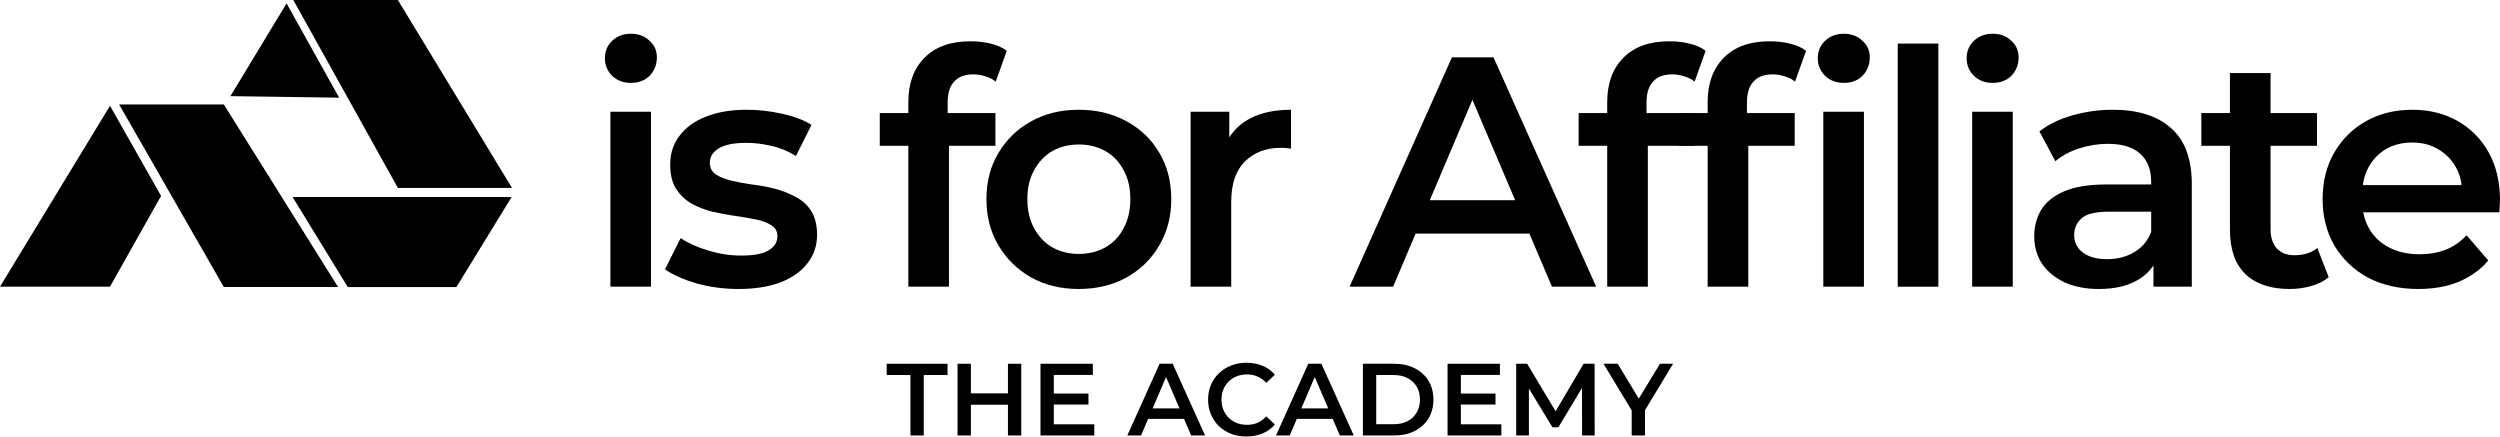 <svg xmlns="http://www.w3.org/2000/svg" width="3123" height="546" viewBox="0 0 3123 546" fill="none"><path d="M497.019 0H366.375L497.019 234.761H639.58L497.019 0Z" fill="black"></path><path d="M279.586 130.457H148.799L279.586 358.54H422.301L279.586 130.457Z" fill="black"></path><path d="M423.652 122.011L357.991 4.208L287.849 120.099L423.652 122.011Z" fill="black"></path><path d="M639.116 246.118H365.486L434.426 358.563H570.177L639.116 246.118Z" fill="black"></path><path d="M201.216 244.714L137.405 132.162L0 358.114H137.405L201.216 244.714Z" fill="black"></path><path d="M762.521 358.135V139.57H813.25V358.135H762.521ZM788.088 103.552C778.619 103.552 770.773 100.551 764.55 94.548C758.597 88.545 755.621 81.314 755.621 72.855C755.621 64.123 758.597 56.892 764.55 51.162C770.773 45.159 778.619 42.158 788.088 42.158C797.558 42.158 805.269 45.023 811.221 50.753C817.444 56.21 820.555 63.168 820.555 71.627C820.555 80.632 817.579 88.272 811.627 94.548C805.675 100.551 797.828 103.552 788.088 103.552Z" fill="black"></path><path d="M922.446 361C904.319 361 886.868 358.681 870.093 354.042C853.589 349.13 840.467 343.264 830.727 336.442L850.207 297.559C859.947 303.835 871.581 309.019 885.109 313.112C898.637 317.205 912.165 319.252 925.693 319.252C941.656 319.252 953.155 317.069 960.189 312.703C967.495 308.337 971.147 302.47 971.147 295.103C971.147 289.1 968.712 284.598 963.842 281.596C958.972 278.322 952.614 275.866 944.768 274.229C936.921 272.592 928.128 271.091 918.388 269.727C908.918 268.362 899.314 266.589 889.573 264.406C880.104 261.95 871.446 258.539 863.6 254.173C855.754 249.535 849.395 243.395 844.525 235.755C839.655 228.115 837.22 218.019 837.22 205.467C837.22 191.551 841.143 179.545 848.99 169.449C856.836 159.08 867.793 151.167 881.862 145.71C896.202 139.98 913.112 137.115 932.592 137.115C947.203 137.115 961.948 138.752 976.829 142.026C991.71 145.3 1004.02 149.939 1013.76 155.942L994.28 194.825C983.999 188.549 973.582 184.32 963.03 182.137C952.749 179.681 942.468 178.454 932.187 178.454C916.765 178.454 905.266 180.773 897.69 185.412C890.385 190.05 886.733 195.917 886.733 203.011C886.733 209.56 889.168 214.472 894.038 217.746C898.908 221.02 905.266 223.613 913.112 225.523C920.958 227.433 929.616 229.07 939.086 230.434C948.826 231.526 958.431 233.299 967.9 235.755C977.37 238.211 986.028 241.622 993.874 245.987C1001.99 250.08 1008.48 255.947 1013.35 263.587C1018.22 271.227 1020.66 281.187 1020.66 293.466C1020.66 307.109 1016.6 318.979 1008.48 329.075C1000.64 339.171 989.41 347.084 974.8 352.814C960.19 358.271 942.738 361 922.446 361Z" fill="black"></path><path d="M1134.71 358.135V127.291C1134.71 104.371 1141.34 86.089 1154.59 72.446C1168.12 58.529 1187.33 51.571 1212.22 51.571C1221.15 51.571 1229.54 52.526 1237.38 54.437C1245.5 56.346 1252.26 59.348 1257.68 63.441L1243.88 101.915C1240.09 98.913 1235.76 96.731 1230.89 95.366C1226.02 93.729 1221.01 92.91 1215.87 92.91C1205.32 92.91 1197.34 95.912 1191.93 101.915C1186.52 107.645 1183.81 116.377 1183.81 128.11V152.668L1185.44 175.588V358.135H1134.71ZM1098.99 182.137V141.207H1243.47V182.137H1098.99Z" fill="black"></path><path d="M1347.5 361C1325.31 361 1305.56 356.225 1288.25 346.675C1270.93 336.851 1257.27 323.481 1247.26 306.563C1237.25 289.646 1232.24 270.409 1232.24 248.853C1232.24 227.023 1237.25 207.786 1247.26 191.142C1257.27 174.224 1270.93 160.99 1288.25 151.44C1305.56 141.89 1325.31 137.115 1347.5 137.115C1369.96 137.115 1389.84 141.89 1407.16 151.44C1424.74 160.99 1438.41 174.088 1448.15 190.732C1458.16 207.377 1463.16 226.751 1463.16 248.853C1463.16 270.409 1458.16 289.646 1448.15 306.563C1438.41 323.481 1424.74 336.851 1407.16 346.675C1389.84 356.225 1369.96 361 1347.5 361ZM1347.5 317.205C1359.94 317.205 1371.04 314.477 1380.78 309.019C1390.52 303.562 1398.09 295.649 1403.51 285.28C1409.19 274.911 1412.03 262.769 1412.03 248.853C1412.03 234.664 1409.19 222.521 1403.51 212.425C1398.09 202.056 1390.52 194.143 1380.78 188.686C1371.04 183.229 1360.08 180.5 1347.91 180.5C1335.46 180.5 1324.37 183.229 1314.63 188.686C1305.16 194.143 1297.58 202.056 1291.9 212.425C1286.22 222.521 1283.38 234.664 1283.38 248.853C1283.38 262.769 1286.22 274.911 1291.9 285.28C1297.58 295.649 1305.16 303.562 1314.63 309.019C1324.37 314.477 1335.32 317.205 1347.5 317.205Z" fill="black"></path><path d="M1487.32 358.135V139.57H1535.62V199.737L1529.94 182.137C1536.43 167.402 1546.58 156.215 1560.37 148.575C1574.44 140.935 1591.89 137.115 1612.73 137.115V185.821C1610.56 185.275 1608.53 185.002 1606.64 185.002C1604.75 184.729 1602.85 184.593 1600.96 184.593C1581.75 184.593 1566.46 190.323 1555.1 201.783C1543.74 212.971 1538.05 229.752 1538.05 252.127V358.135H1487.32Z" fill="black"></path><path d="M1685.9 358.135L1813.74 71.627H1865.68L1993.93 358.135H1938.73L1828.75 99.868H1849.85L1740.28 358.135H1685.9ZM1744.74 291.829L1758.95 250.08H1912.35L1926.56 291.829H1744.74Z" fill="black"></path><path d="M2007.74 358.135V127.291C2007.74 104.371 2014.36 86.089 2027.62 72.446C2041.15 58.529 2060.36 51.571 2085.25 51.571C2094.18 51.571 2102.57 52.526 2110.41 54.437C2118.53 56.346 2125.29 59.348 2130.7 63.441L2116.91 101.915C2113.12 98.913 2108.79 96.731 2103.92 95.366C2099.05 93.729 2094.04 92.91 2088.9 92.91C2078.35 92.91 2070.37 95.912 2064.96 101.915C2059.55 107.645 2056.84 116.377 2056.84 128.11V152.668L2058.47 175.588V358.135H2007.74ZM1972.02 182.137V141.207H2116.5V182.137H1972.02Z" fill="black"></path><path d="M2133.2 358.135V127.291C2133.2 104.371 2139.83 86.089 2153.08 72.446C2166.61 58.529 2185.82 51.571 2210.71 51.571C2219.64 51.571 2228.03 52.526 2235.87 54.437C2243.99 56.346 2250.76 59.348 2256.17 63.441L2242.37 101.915C2238.58 98.913 2234.25 96.731 2229.38 95.366C2224.51 93.729 2219.51 92.91 2214.36 92.91C2203.81 92.91 2195.83 95.912 2190.42 101.915C2185.01 107.645 2182.3 116.377 2182.3 128.11V152.668L2183.93 175.588V358.135H2133.2ZM2097.48 182.137V141.207H2241.96V182.137H2097.48ZM2277.68 358.135V139.57H2328.41V358.135H2277.68ZM2303.24 103.552C2293.77 103.552 2285.93 100.551 2279.7 94.548C2273.75 88.545 2270.78 81.314 2270.78 72.855C2270.78 64.123 2273.75 56.892 2279.7 51.162C2285.93 45.159 2293.77 42.158 2303.24 42.158C2312.71 42.158 2320.42 45.023 2326.38 50.753C2332.6 56.21 2335.71 63.168 2335.71 71.627C2335.71 80.632 2332.73 88.272 2326.78 94.548C2320.83 100.551 2312.98 103.552 2303.24 103.552Z" fill="black"></path><path d="M2370.66 358.135V54.437H2421.39V358.135H2370.66Z" fill="black"></path><path d="M2463.62 358.135V139.57H2514.35V358.135H2463.62ZM2489.19 103.552C2479.72 103.552 2471.87 100.551 2465.65 94.548C2459.7 88.545 2456.72 81.314 2456.72 72.855C2456.72 64.123 2459.7 56.892 2465.65 51.162C2471.87 45.159 2479.72 42.158 2489.19 42.158C2498.66 42.158 2506.37 45.023 2512.32 50.753C2518.54 56.21 2521.65 63.168 2521.65 71.627C2521.65 80.632 2518.68 88.272 2512.73 94.548C2506.77 100.551 2498.93 103.552 2489.19 103.552Z" fill="black"></path><path d="M2690.1 358.135V313.931L2687.26 304.517V227.16C2687.26 212.152 2682.8 200.556 2673.87 192.37C2664.94 183.911 2651.41 179.681 2633.29 179.681C2621.11 179.681 2609.07 181.591 2597.17 185.412C2585.53 189.232 2575.66 194.553 2567.54 201.374L2547.65 164.128C2559.29 155.124 2573.09 148.438 2589.05 144.073C2605.28 139.434 2622.06 137.115 2639.37 137.115C2670.76 137.115 2694.97 144.755 2712.02 160.035C2729.33 175.043 2737.99 198.373 2737.99 230.025V358.135H2690.1ZM2621.92 361C2605.69 361 2591.48 358.271 2579.31 352.814C2567.13 347.084 2557.66 339.307 2550.9 329.484C2544.41 319.388 2541.16 308.064 2541.16 295.512C2541.16 283.234 2544 272.182 2549.68 262.359C2555.64 252.536 2565.24 244.76 2578.5 239.029C2591.75 233.299 2609.34 230.434 2631.26 230.434H2694.16V264.406H2634.91C2617.59 264.406 2605.96 267.271 2600.01 273.001C2594.05 278.458 2591.08 285.28 2591.08 293.466C2591.08 302.743 2594.73 310.111 2602.04 315.568C2609.34 321.025 2619.49 323.754 2632.47 323.754C2644.92 323.754 2656.01 320.889 2665.75 315.159C2675.76 309.429 2682.93 300.97 2687.26 289.782L2695.79 320.48C2690.92 333.304 2682.12 343.264 2669.41 350.358C2656.96 357.453 2641.13 361 2621.92 361Z" fill="black"></path><path d="M2860.32 361C2836.51 361 2818.11 354.861 2805.13 342.582C2792.14 330.03 2785.65 311.611 2785.65 287.327V91.273H2836.38V286.099C2836.38 296.467 2838.95 304.517 2844.09 310.247C2849.5 315.977 2856.94 318.842 2866.41 318.842C2877.77 318.842 2887.24 315.841 2894.82 309.838L2909.02 346.265C2903.07 351.177 2895.76 354.861 2887.11 357.316C2878.45 359.772 2869.52 361 2860.32 361ZM2749.93 182.137V141.207H2894.41V182.137H2749.93Z" fill="black"></path><path d="M3021.13 361C2997.05 361 2975.95 356.225 2957.82 346.675C2939.97 336.851 2926.03 323.481 2916.02 306.563C2906.28 289.646 2901.41 270.409 2901.41 248.853C2901.41 227.023 2906.15 207.786 2915.62 191.142C2925.36 174.224 2938.61 160.99 2955.39 151.44C2972.43 141.89 2991.78 137.115 3013.42 137.115C3034.53 137.115 3053.33 141.753 3069.84 151.031C3086.34 160.308 3099.33 173.405 3108.8 190.323C3118.27 207.241 3123 227.16 3123 250.08C3123 252.263 3122.86 254.719 3122.59 257.448C3122.59 260.176 3122.46 262.769 3122.19 265.224H2941.59V231.253H3095.4L3075.52 241.895C3075.79 229.343 3073.22 218.292 3067.81 208.741C3062.39 199.191 3054.95 191.687 3045.48 186.23C3036.29 180.773 3025.6 178.044 3013.42 178.044C3000.98 178.044 2990.02 180.773 2980.55 186.23C2971.35 191.687 2964.05 199.328 2958.64 209.151C2953.49 218.701 2950.92 230.025 2950.92 243.122V251.308C2950.92 264.406 2953.9 276.003 2959.85 286.099C2965.81 296.195 2974.19 303.971 2985.01 309.429C2995.84 314.886 3008.28 317.615 3022.35 317.615C3034.53 317.615 3045.48 315.704 3055.22 311.884C3064.97 308.064 3073.62 302.061 3081.2 293.875L3108.39 325.391C3098.65 336.851 3086.34 345.72 3071.46 351.995C3056.85 357.998 3040.07 361 3021.13 361Z" fill="black"></path><path d="M1137.33 544V468.48H1107.64V454.4H1183.67V468.48H1153.97V544H1137.33Z" fill="black"></path><path d="M1259.13 454.4H1275.77V544H1259.13V454.4ZM1212.8 544H1196.16V454.4H1212.8V544ZM1260.41 505.6H1211.39V491.392H1260.41V505.6Z" fill="black"></path><path d="M1315.14 491.648H1359.69V505.344H1315.14V491.648ZM1316.42 530.048H1366.98V544H1299.78V454.4H1365.19V468.352H1316.42V530.048Z" fill="black"></path><path d="M1408.24 544L1448.56 454.4H1464.94L1505.39 544H1487.98L1453.29 463.232H1459.95L1425.39 544H1408.24ZM1426.8 523.264L1431.28 510.208H1479.66L1484.14 523.264H1426.8Z" fill="black"></path><path d="M1557 545.28C1550.18 545.28 1543.82 544.171 1537.93 541.952C1532.13 539.648 1527.05 536.448 1522.7 532.352C1518.43 528.171 1515.11 523.264 1512.72 517.632C1510.33 512 1509.13 505.856 1509.13 499.2C1509.13 492.544 1510.33 486.4 1512.72 480.768C1515.11 475.136 1518.48 470.272 1522.83 466.176C1527.18 461.995 1532.26 458.795 1538.06 456.576C1543.86 454.272 1550.22 453.12 1557.13 453.12C1564.47 453.12 1571.17 454.4 1577.23 456.96C1583.29 459.435 1588.41 463.147 1592.59 468.096L1581.84 478.208C1578.59 474.709 1574.97 472.107 1570.96 470.4C1566.95 468.608 1562.59 467.712 1557.9 467.712C1553.21 467.712 1548.9 468.48 1544.97 470.016C1541.13 471.552 1537.76 473.728 1534.86 476.544C1532.04 479.36 1529.83 482.688 1528.2 486.528C1526.67 490.368 1525.9 494.592 1525.9 499.2C1525.9 503.808 1526.67 508.032 1528.2 511.872C1529.83 515.712 1532.04 519.04 1534.86 521.856C1537.76 524.672 1541.13 526.848 1544.97 528.384C1548.9 529.92 1553.21 530.688 1557.9 530.688C1562.59 530.688 1566.95 529.835 1570.96 528.128C1574.97 526.336 1578.59 523.648 1581.84 520.064L1592.59 530.304C1588.41 535.168 1583.29 538.88 1577.23 541.44C1571.17 544 1564.43 545.28 1557 545.28Z" fill="black"></path><path d="M1593.99 544L1634.31 454.4H1650.69L1691.14 544H1673.73L1639.04 463.232H1645.7L1611.14 544H1593.99ZM1612.55 523.264L1617.03 510.208H1665.41L1669.89 523.264H1612.55Z" fill="black"></path><path d="M1702.53 544V454.4H1741.7C1751.43 454.4 1759.96 456.277 1767.3 460.032C1774.64 463.787 1780.36 468.992 1784.45 475.648C1788.55 482.304 1790.6 490.155 1790.6 499.2C1790.6 508.16 1788.55 516.011 1784.45 522.752C1780.36 529.408 1774.64 534.613 1767.3 538.368C1759.96 542.123 1751.43 544 1741.7 544H1702.53ZM1719.17 529.92H1740.93C1747.67 529.92 1753.48 528.64 1758.34 526.08C1763.29 523.52 1767.09 519.936 1769.73 515.328C1772.46 510.72 1773.83 505.344 1773.83 499.2C1773.83 492.971 1772.46 487.595 1769.73 483.072C1767.09 478.464 1763.29 474.88 1758.34 472.32C1753.48 469.76 1747.67 468.48 1740.93 468.48H1719.17V529.92Z" fill="black"></path><path d="M1823.64 491.648H1868.19V505.344H1823.64V491.648ZM1824.92 530.048H1875.48V544H1808.28V454.4H1873.69V468.352H1824.92V530.048Z" fill="black"></path><path d="M1894.03 544V454.4H1907.73L1946.9 519.808H1939.73L1978.26 454.4H1991.95L1992.08 544H1976.34L1976.21 479.104H1979.54L1946.77 533.76H1939.34L1906.06 479.104H1909.9V544H1894.03Z" fill="black"></path><path d="M2038.3 544V508.544L2042.01 518.784L2003.1 454.4H2020.89L2052.12 506.24H2042.14L2073.63 454.4H2090.01L2051.1 518.784L2054.94 508.544V544H2038.3Z" fill="black"></path></svg>